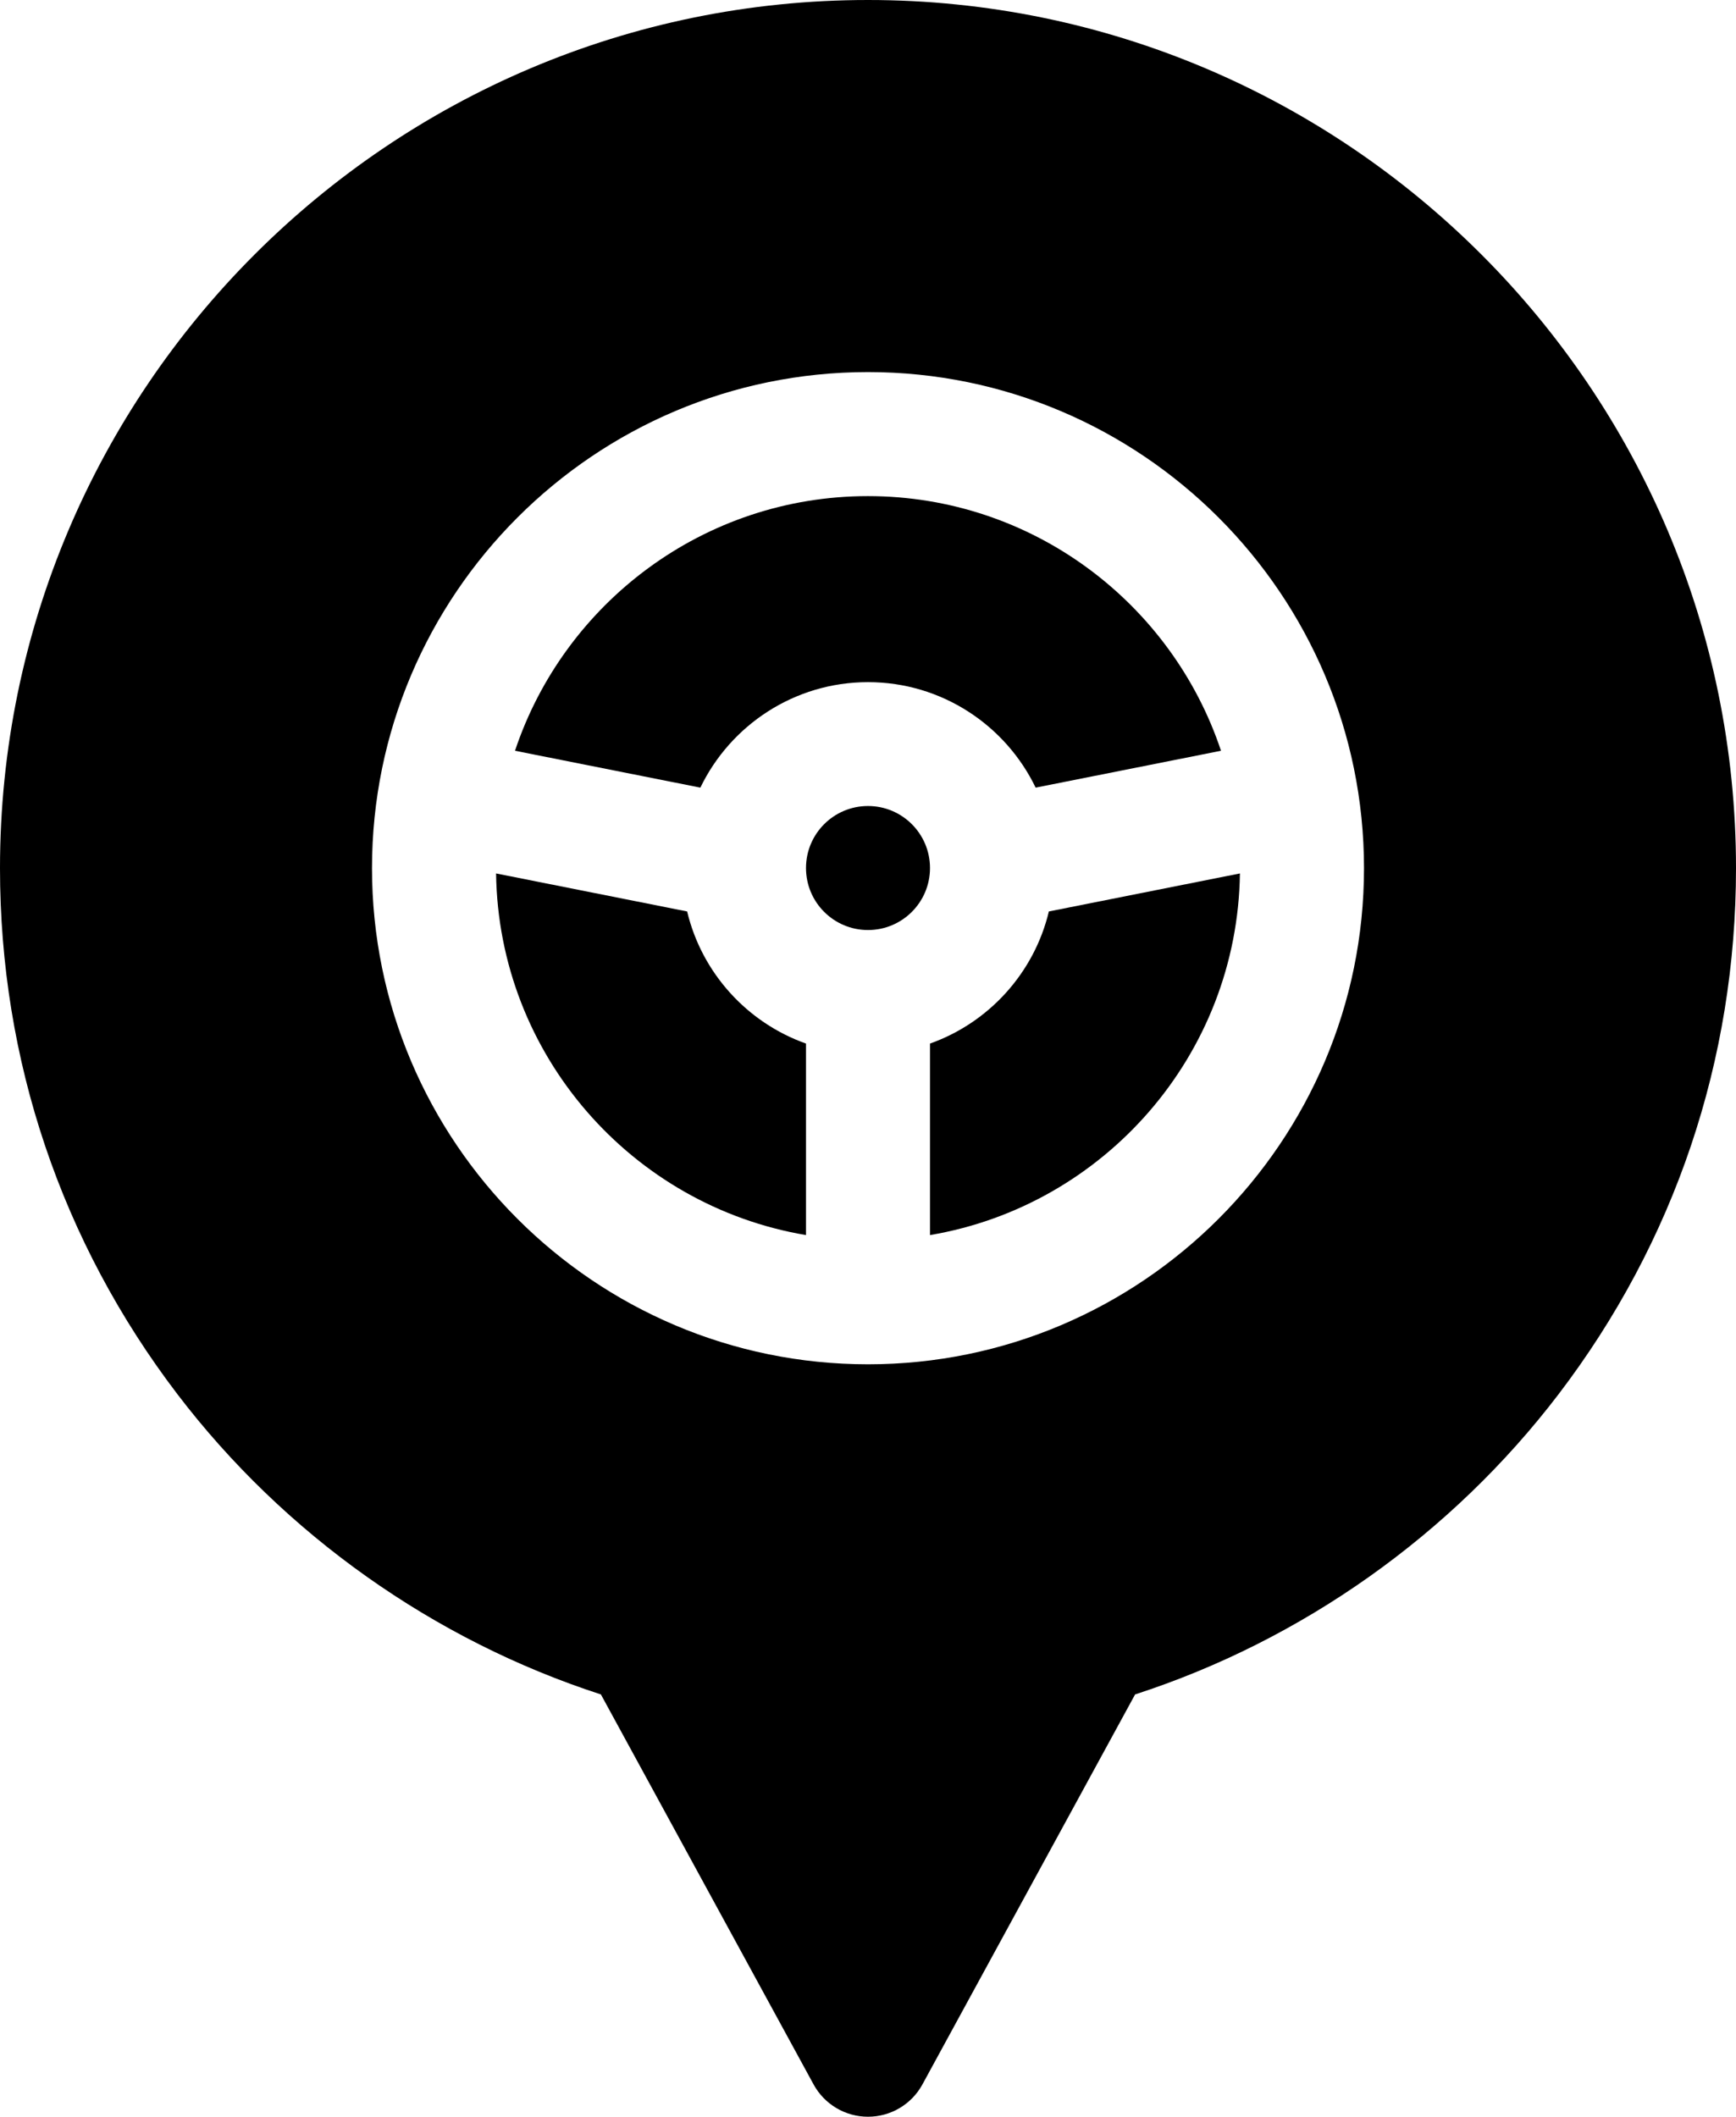 <svg id="Layer_1" enable-background="new 0 0 512 512" xmlns="http://www.w3.org/2000/svg" viewBox="46 0 420 512"><g><path d="m271 252.42v46.323c42.105-7.094 74.372-43.524 74.984-87.472l-46.226 9.195c-3.558 14.876-14.517 26.903-28.758 31.954z"></path><path d="m212.242 220.466-46.225-9.195c.612 43.948 32.878 80.378 74.983 87.472v-46.323c-14.241-5.051-25.2-17.078-28.758-31.954z"></path><path d="m256 0c-115.794 0-210 94.206-210 210 0 46.417 14.842 90.413 42.921 127.229 25.879 33.932 62.078 59.544 102.457 72.623l51.453 94.33c2.629 4.82 7.68 7.818 13.169 7.818s10.54-2.998 13.168-7.817l51.453-94.33c40.379-13.079 76.578-38.69 102.457-72.623 28.08-36.817 42.922-80.813 42.922-127.23 0-115.794-94.206-210-210-210zm0 330c-66.168 0-120-53.832-120-120s53.832-120 120-120 120 53.832 120 120-53.832 120-120 120z"></path><path d="m256 120c-39.704 0-73.481 25.845-85.402 61.594l44.844 8.92c7.275-15.082 22.721-25.514 40.558-25.514s33.283 10.432 40.559 25.515l44.844-8.92c-11.921-35.749-45.699-61.595-85.403-61.595z"></path><circle cx="256" cy="209.96" r="15"></circle></g></svg>